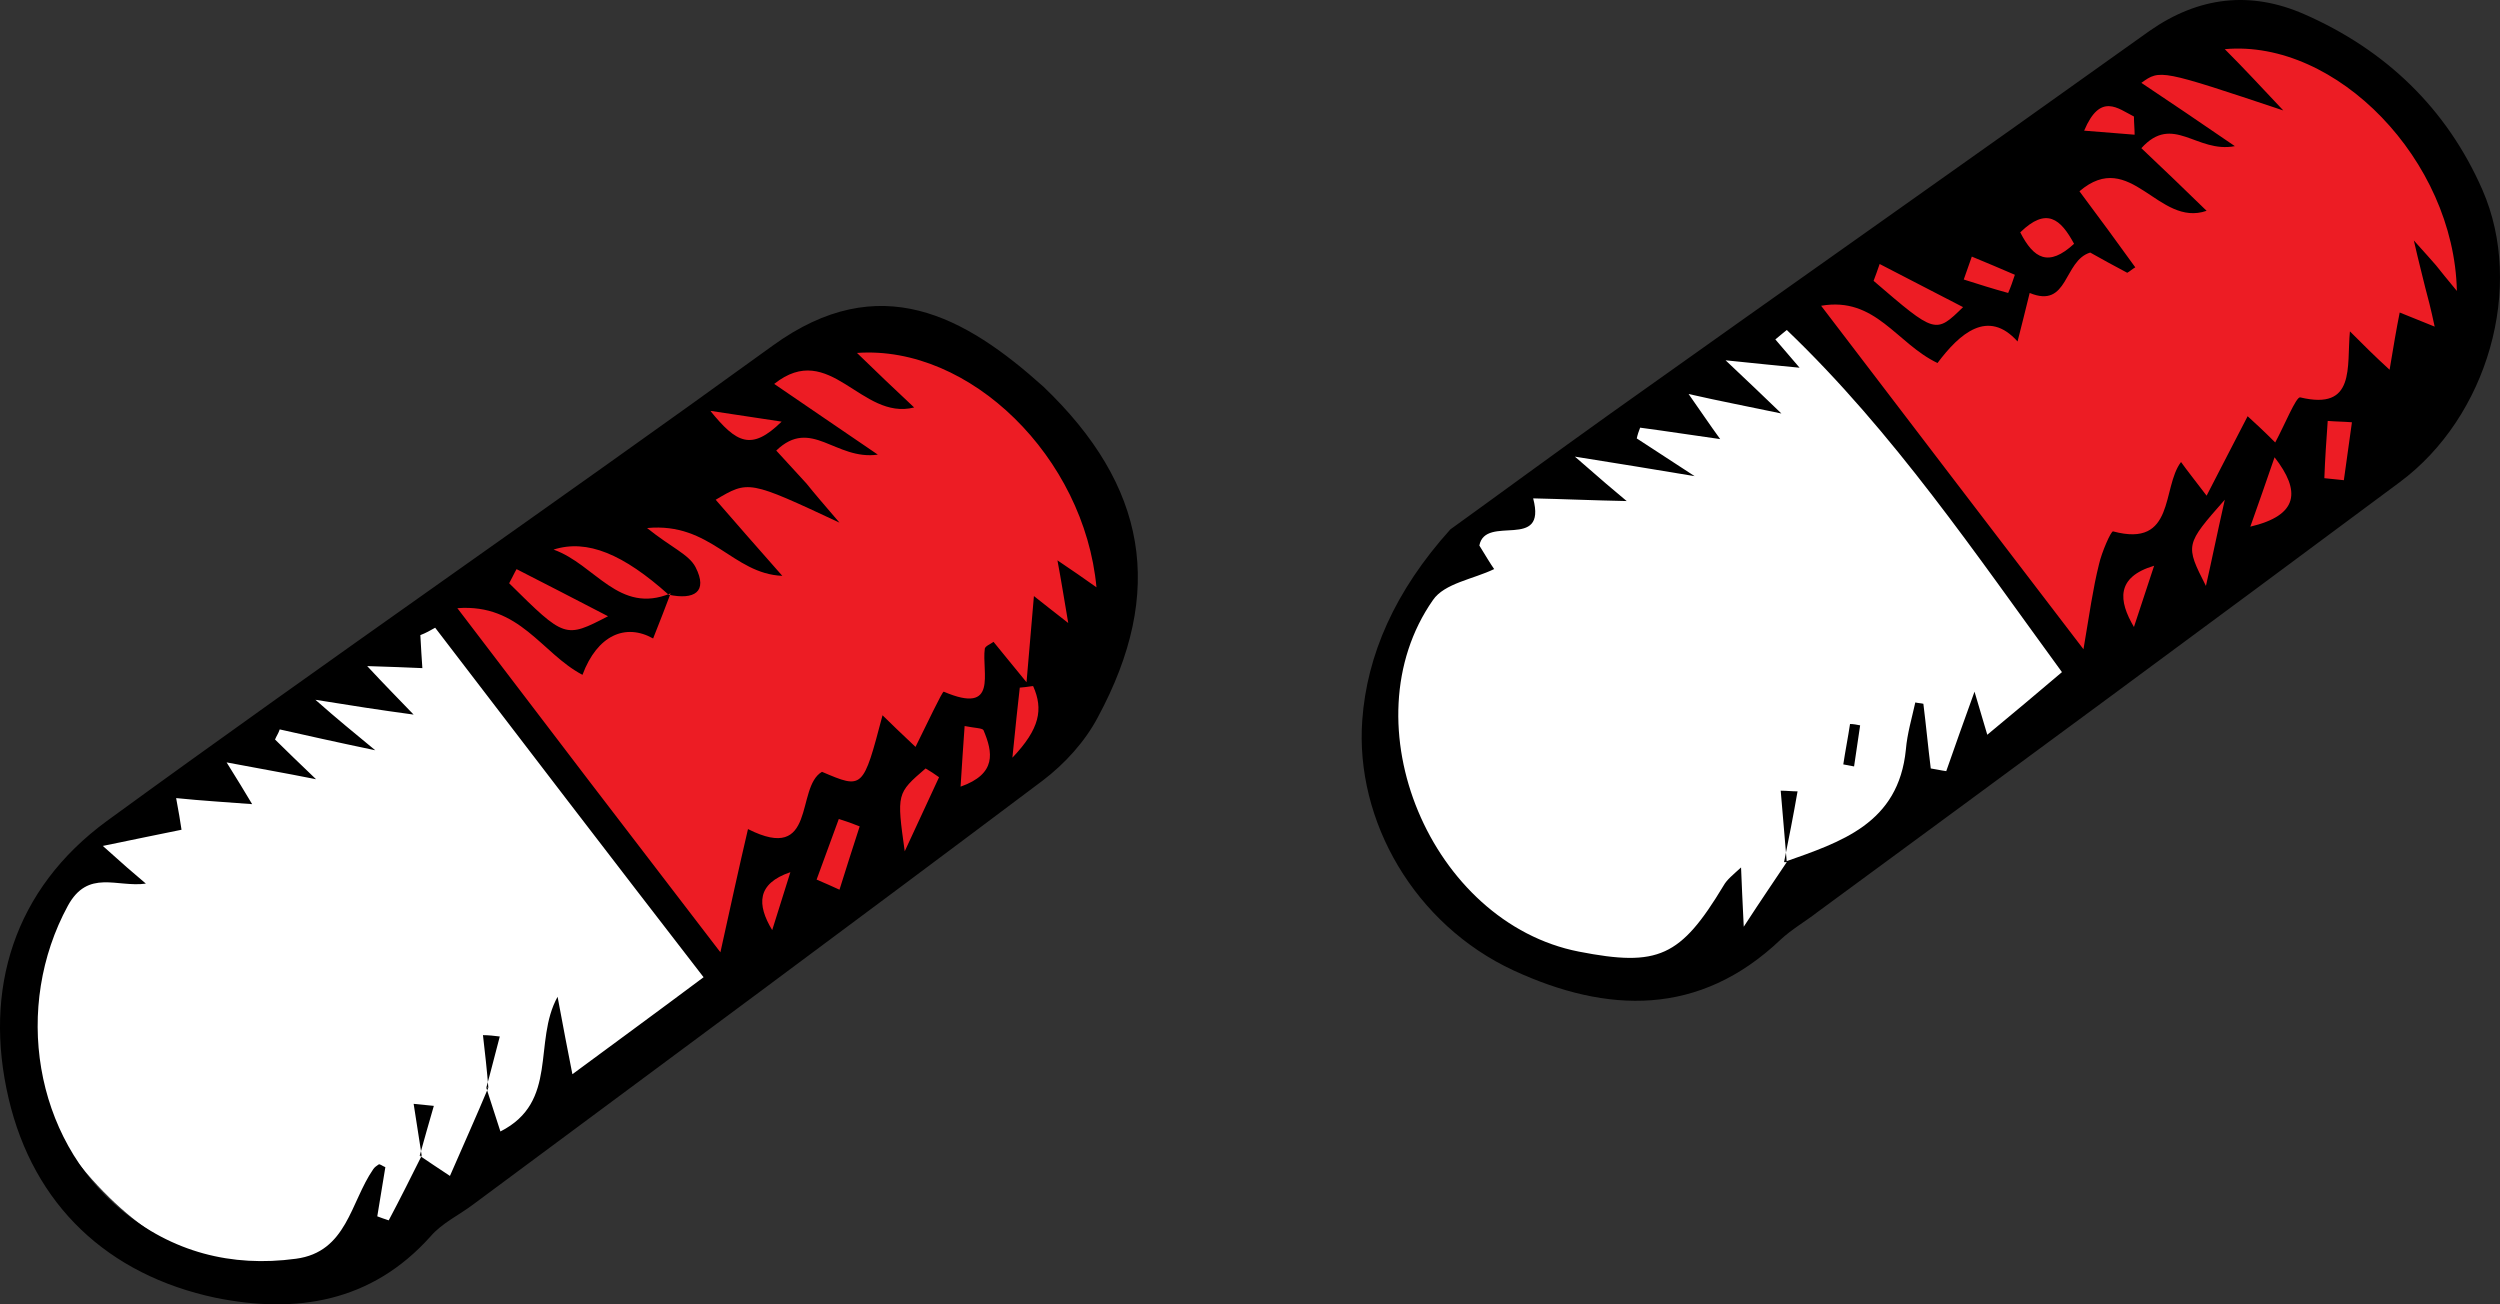 <svg width="92" height="48" viewBox="0 0 92 48" fill="none" xmlns="http://www.w3.org/2000/svg">
    <rect x="0" y="0" width="92" height="48" fill="#333333" stroke="none"/>
    <path fill-rule="evenodd" clip-rule="evenodd"
          d="M27.106 35.987L15.668 22.256L3.586 30.931C3.586 30.931 -2.083 35.714 2.175 41.86C6.433 47.982 11.633 47.486 14.876 45.652C18.094 43.843 27.106 35.987 27.106 35.987Z"
          fill="white"/>
    <path fill-rule="evenodd" clip-rule="evenodd"
          d="M28.318 35.516L40.202 26.049C40.202 26.049 43.693 19.729 38.345 14.896C32.973 10.088 30.027 12.64 26.214 15.094C22.426 17.548 15.667 22.257 15.667 22.257L26.932 35.566L28.318 35.516Z"
          fill="#ED1C24"/>
    <path fill-rule="evenodd" clip-rule="evenodd"
          d="M76.944 24.883L65.506 11.153L53.424 19.827C53.424 19.827 47.755 24.61 52.013 30.732C56.296 36.853 61.471 36.358 64.714 34.548C67.957 32.715 76.944 24.883 76.944 24.883Z"
          fill="white"/>
    <path fill-rule="evenodd" clip-rule="evenodd"
          d="M78.156 24.388L90.065 14.945C90.065 14.945 93.531 8.625 88.183 3.793C82.835 -1.04 79.865 1.537 76.052 3.966C72.264 6.42 65.505 11.153 65.505 11.153L76.77 24.437L78.156 24.388Z"
          fill="#ED1C24"/>
    <path fill-rule="evenodd" clip-rule="evenodd"
          d="M53.375 19.48C54.96 18.34 57.114 16.754 59.268 15.217C65.878 10.508 72.513 5.849 79.099 1.14C80.906 -0.124 82.812 -0.347 84.793 0.521C87.789 1.834 90.042 3.99 91.354 6.989C92.914 10.558 91.552 15.341 88.309 17.745C81.178 23.049 74.048 28.303 66.893 33.557C66.448 33.904 65.928 34.202 65.531 34.574C62.536 37.424 59.144 37.3 55.703 35.714C52.063 34.028 49.86 30.212 50.132 26.494C50.305 24.115 51.32 21.76 53.375 19.48ZM65.754 31.724H65.655C67.76 30.98 69.864 30.311 70.136 27.585C70.186 26.99 70.359 26.42 70.483 25.85C70.582 25.875 70.681 25.875 70.78 25.899C70.879 26.692 70.953 27.485 71.052 28.279C71.226 28.303 71.424 28.353 71.622 28.378C71.944 27.461 72.266 26.544 72.662 25.453C72.86 26.122 72.984 26.544 73.132 27.039C74.122 26.221 74.915 25.552 75.88 24.734C72.711 20.397 69.691 15.911 65.754 12.144C65.754 12.144 65.507 12.342 65.333 12.491C65.63 12.838 65.903 13.16 66.225 13.532C65.432 13.458 64.714 13.383 63.501 13.259C64.368 14.077 64.838 14.524 65.556 15.217C64.269 14.945 63.328 14.771 62.14 14.499C62.61 15.168 62.907 15.614 63.303 16.159C62.239 16.011 61.298 15.862 60.357 15.738C60.307 15.862 60.258 16.011 60.233 16.134C60.803 16.506 61.372 16.878 62.362 17.522C60.753 17.25 59.639 17.076 57.956 16.804C58.946 17.671 59.416 18.068 59.862 18.439C58.649 18.415 57.535 18.365 56.42 18.34C56.94 20.298 54.663 18.91 54.44 20.075C54.638 20.397 54.861 20.769 54.985 20.942C54.217 21.314 53.153 21.463 52.732 22.083C49.563 26.618 52.657 33.954 58.104 35.02C61.026 35.59 61.843 35.218 63.427 32.591C63.551 32.368 63.774 32.194 64.071 31.922C64.096 32.566 64.12 33.087 64.17 34.103C64.863 33.037 65.309 32.393 65.754 31.724ZM90.413 10.707C90.314 5.899 85.981 1.438 81.872 1.809C82.59 2.528 83.233 3.222 84.026 4.065C79.495 2.553 79.495 2.553 78.802 3.049C79.841 3.743 80.906 4.461 82.243 5.378C80.832 5.651 79.965 4.164 78.802 5.453C79.619 6.221 80.386 6.964 81.203 7.758C79.421 8.377 78.406 5.428 76.524 7.039C77.267 8.03 77.935 8.947 78.579 9.839C78.48 9.889 78.381 9.988 78.282 10.038C77.811 9.79 77.316 9.517 76.92 9.294C75.93 9.592 76.128 11.376 74.692 10.781C74.543 11.376 74.395 11.996 74.246 12.566C73.157 11.351 72.117 12.268 71.3 13.359C69.79 12.64 69.022 10.905 67.017 11.252C70.235 15.465 73.33 19.53 76.672 23.892C76.895 22.578 77.019 21.661 77.242 20.769C77.341 20.323 77.688 19.53 77.762 19.555C80.064 20.174 79.544 17.944 80.262 17.002C80.51 17.349 80.733 17.622 81.203 18.241C81.773 17.126 82.243 16.234 82.713 15.317C83.01 15.589 83.283 15.837 83.728 16.283C84.075 15.639 84.496 14.598 84.645 14.623C86.7 15.118 86.353 13.507 86.477 12.194C87.021 12.739 87.368 13.086 87.937 13.607C88.086 12.714 88.185 12.12 88.309 11.5C88.73 11.673 89.052 11.797 89.596 12.02C89.448 11.326 89.349 10.955 89.249 10.583C89.15 10.162 89.027 9.715 88.829 8.848C89.299 9.368 89.472 9.567 89.646 9.765C89.844 10.013 90.042 10.261 90.413 10.707ZM69.171 9.715C69.097 9.938 69.022 10.137 68.948 10.335C71.226 12.293 71.226 12.293 72.241 11.302C71.176 10.756 70.186 10.236 69.171 9.715ZM81.872 18.39C80.411 20.05 80.411 20.05 81.178 21.562C81.376 20.695 81.55 19.827 81.872 18.39ZM82.812 19.381C84.595 18.96 84.669 18.068 83.704 16.828C83.407 17.696 83.11 18.538 82.812 19.381ZM86.551 15.54C86.254 15.515 85.957 15.515 85.66 15.49C85.61 16.184 85.561 16.903 85.536 17.597C85.759 17.622 86.006 17.646 86.254 17.671C86.353 16.952 86.452 16.234 86.551 15.54ZM76.326 8.972C75.831 8.055 75.311 7.609 74.345 8.551C74.84 9.517 75.385 9.839 76.326 8.972ZM79.272 20.819C77.861 21.24 77.96 22.107 78.529 23.074C78.777 22.33 79.025 21.562 79.272 20.819ZM72.563 9.443C72.464 9.715 72.365 10.013 72.266 10.286C72.81 10.459 73.355 10.632 73.9 10.781C73.999 10.558 74.073 10.335 74.147 10.112C73.627 9.889 73.107 9.666 72.563 9.443ZM78.554 4.957C78.554 4.734 78.529 4.511 78.529 4.288C77.935 3.99 77.291 3.396 76.697 4.808C77.366 4.858 77.96 4.907 78.554 4.957Z"
          fill="black"/>
    <path fill-rule="evenodd" clip-rule="evenodd"
          d="M38.395 14.227C42.207 17.87 42.901 21.761 40.4 26.396C39.93 27.288 39.187 28.106 38.37 28.726C31.413 33.955 24.406 39.135 17.425 44.315C16.905 44.711 16.261 45.008 15.84 45.504C13.662 47.933 10.889 48.354 7.942 47.76C3.956 46.917 1.233 44.339 0.317 40.423C-0.624 36.409 0.515 32.716 3.932 30.213C12.027 24.314 20.297 18.614 28.442 12.715C32.378 9.865 35.523 11.649 38.395 14.227ZM24.679 21.836C24.481 22.356 24.283 22.877 24.035 23.496C23.02 22.926 21.98 23.372 21.435 24.834C19.925 24.041 19.133 22.207 16.831 22.381C20.148 26.743 23.218 30.758 26.511 35.045C26.882 33.36 27.179 31.997 27.526 30.51C30.076 31.799 29.259 28.973 30.249 28.403C31.759 29.048 31.759 29.048 32.477 26.322C32.824 26.669 33.171 26.991 33.691 27.486C34.111 26.644 34.681 25.429 34.73 25.454C36.761 26.322 36.117 24.735 36.241 23.868C36.265 23.769 36.464 23.695 36.562 23.62C36.86 23.992 37.132 24.314 37.776 25.107C37.9 23.67 37.974 22.827 38.048 21.935C38.419 22.232 38.741 22.48 39.311 22.926C39.162 22.059 39.063 21.414 38.914 20.621C39.509 21.018 39.855 21.266 40.35 21.613C39.905 16.829 35.696 12.691 31.537 12.988C32.279 13.707 32.923 14.326 33.641 14.995C31.685 15.491 30.546 12.492 28.491 14.128C29.729 14.971 30.843 15.739 32.304 16.73C30.744 16.953 29.853 15.342 28.566 16.581C28.962 17.003 29.308 17.399 29.68 17.796C29.977 18.168 30.299 18.539 30.893 19.233C27.551 17.672 27.551 17.672 26.337 18.391C27.105 19.283 27.897 20.175 28.789 21.191C26.956 21.117 26.164 19.209 23.812 19.432C24.703 20.15 25.347 20.398 25.595 20.869C26.065 21.786 25.545 22.084 24.605 21.885C22.946 20.398 21.609 19.828 20.371 20.225C21.906 20.77 22.772 22.629 24.679 21.836ZM15.518 42.53H15.444C15.766 42.753 16.113 42.976 16.558 43.274C17.053 42.134 17.524 41.093 17.969 40.027H17.895C18.068 40.547 18.217 41.043 18.415 41.638C20.569 40.547 19.603 38.342 20.519 36.681C20.718 37.747 20.891 38.664 21.064 39.531C22.673 38.342 24.134 37.276 25.892 35.962C22.5 31.576 19.257 27.338 16.014 23.1C15.84 23.199 15.667 23.298 15.469 23.372C15.493 23.818 15.518 24.24 15.543 24.587C14.949 24.562 14.379 24.537 13.513 24.512C14.181 25.231 14.602 25.652 15.221 26.297C13.934 26.123 12.993 25.975 11.607 25.752C12.448 26.495 12.944 26.892 13.81 27.61C12.275 27.288 11.285 27.065 10.294 26.842C10.245 26.991 10.171 27.09 10.121 27.214C10.542 27.635 10.988 28.056 11.631 28.676C10.393 28.428 9.502 28.279 8.339 28.056C8.759 28.726 8.982 29.097 9.279 29.593C8.339 29.519 7.447 29.469 6.482 29.37C6.581 29.89 6.63 30.213 6.68 30.535C5.838 30.708 4.971 30.882 3.783 31.13C4.526 31.799 4.897 32.121 5.368 32.517C4.303 32.666 3.238 31.972 2.496 33.335C0.49 37.028 1.233 41.861 4.476 44.538C6.333 46.074 8.512 46.644 10.889 46.322C12.77 46.074 12.894 44.24 13.736 43.026C13.785 42.952 13.86 42.902 13.934 42.852C13.983 42.828 14.058 42.902 14.181 42.952C14.082 43.546 13.983 44.141 13.884 44.761C14.008 44.81 14.157 44.86 14.305 44.909C14.726 44.116 15.122 43.323 15.518 42.53ZM19.009 20.944C18.91 21.117 18.836 21.29 18.737 21.464C20.792 23.496 20.792 23.496 22.376 22.678C21.138 22.034 20.074 21.489 19.009 20.944ZM34.557 28.602C34.384 28.478 34.235 28.379 34.062 28.279C32.997 29.197 32.997 29.197 33.294 31.328C33.864 30.089 34.211 29.345 34.557 28.602ZM35.349 28.949C36.686 28.478 36.538 27.685 36.191 26.867C36.142 26.792 35.869 26.792 35.498 26.718C35.448 27.437 35.399 28.131 35.349 28.949ZM29.086 32.096C27.848 32.517 27.848 33.286 28.417 34.228C28.64 33.509 28.863 32.815 29.086 32.096ZM30.051 32.369C30.348 32.493 30.621 32.617 30.893 32.741C31.14 31.948 31.388 31.179 31.636 30.411C31.388 30.312 31.116 30.213 30.868 30.138C30.596 30.882 30.323 31.625 30.051 32.369ZM26.14 15.119C27.105 16.309 27.65 16.606 28.764 15.516C27.823 15.367 27.254 15.293 26.14 15.119ZM37.256 27.883C38.271 26.817 38.395 26.099 38.023 25.256C38.023 25.231 37.85 25.281 37.528 25.305C37.454 25.95 37.38 26.644 37.256 27.883Z"
          fill="black"/>
    <path fill-rule="evenodd" clip-rule="evenodd"
          d="M65.753 31.724C65.679 30.857 65.605 29.965 65.53 29.097C65.728 29.097 65.952 29.122 66.15 29.122C66.001 29.989 65.828 30.857 65.654 31.724H65.753Z"
          fill="black"/>
    <path fill-rule="evenodd" clip-rule="evenodd"
          d="M67.833 28.13C67.907 27.635 68.007 27.139 68.081 26.643C68.205 26.643 68.329 26.668 68.453 26.693C68.378 27.213 68.304 27.709 68.23 28.205C68.081 28.18 67.957 28.155 67.833 28.13Z"
          fill="black"/>
    <path fill-rule="evenodd" clip-rule="evenodd"
          d="M17.971 40.027C17.921 39.382 17.847 38.738 17.773 38.093C17.971 38.093 18.194 38.118 18.392 38.143C18.219 38.787 18.07 39.407 17.896 40.027H17.971Z"
          fill="black"/>
    <path fill-rule="evenodd" clip-rule="evenodd"
          d="M15.519 42.53C15.42 41.885 15.321 41.266 15.222 40.621C15.47 40.646 15.717 40.671 15.965 40.696C15.792 41.29 15.618 41.91 15.445 42.53H15.519Z"
          fill="black"/>
</svg>
